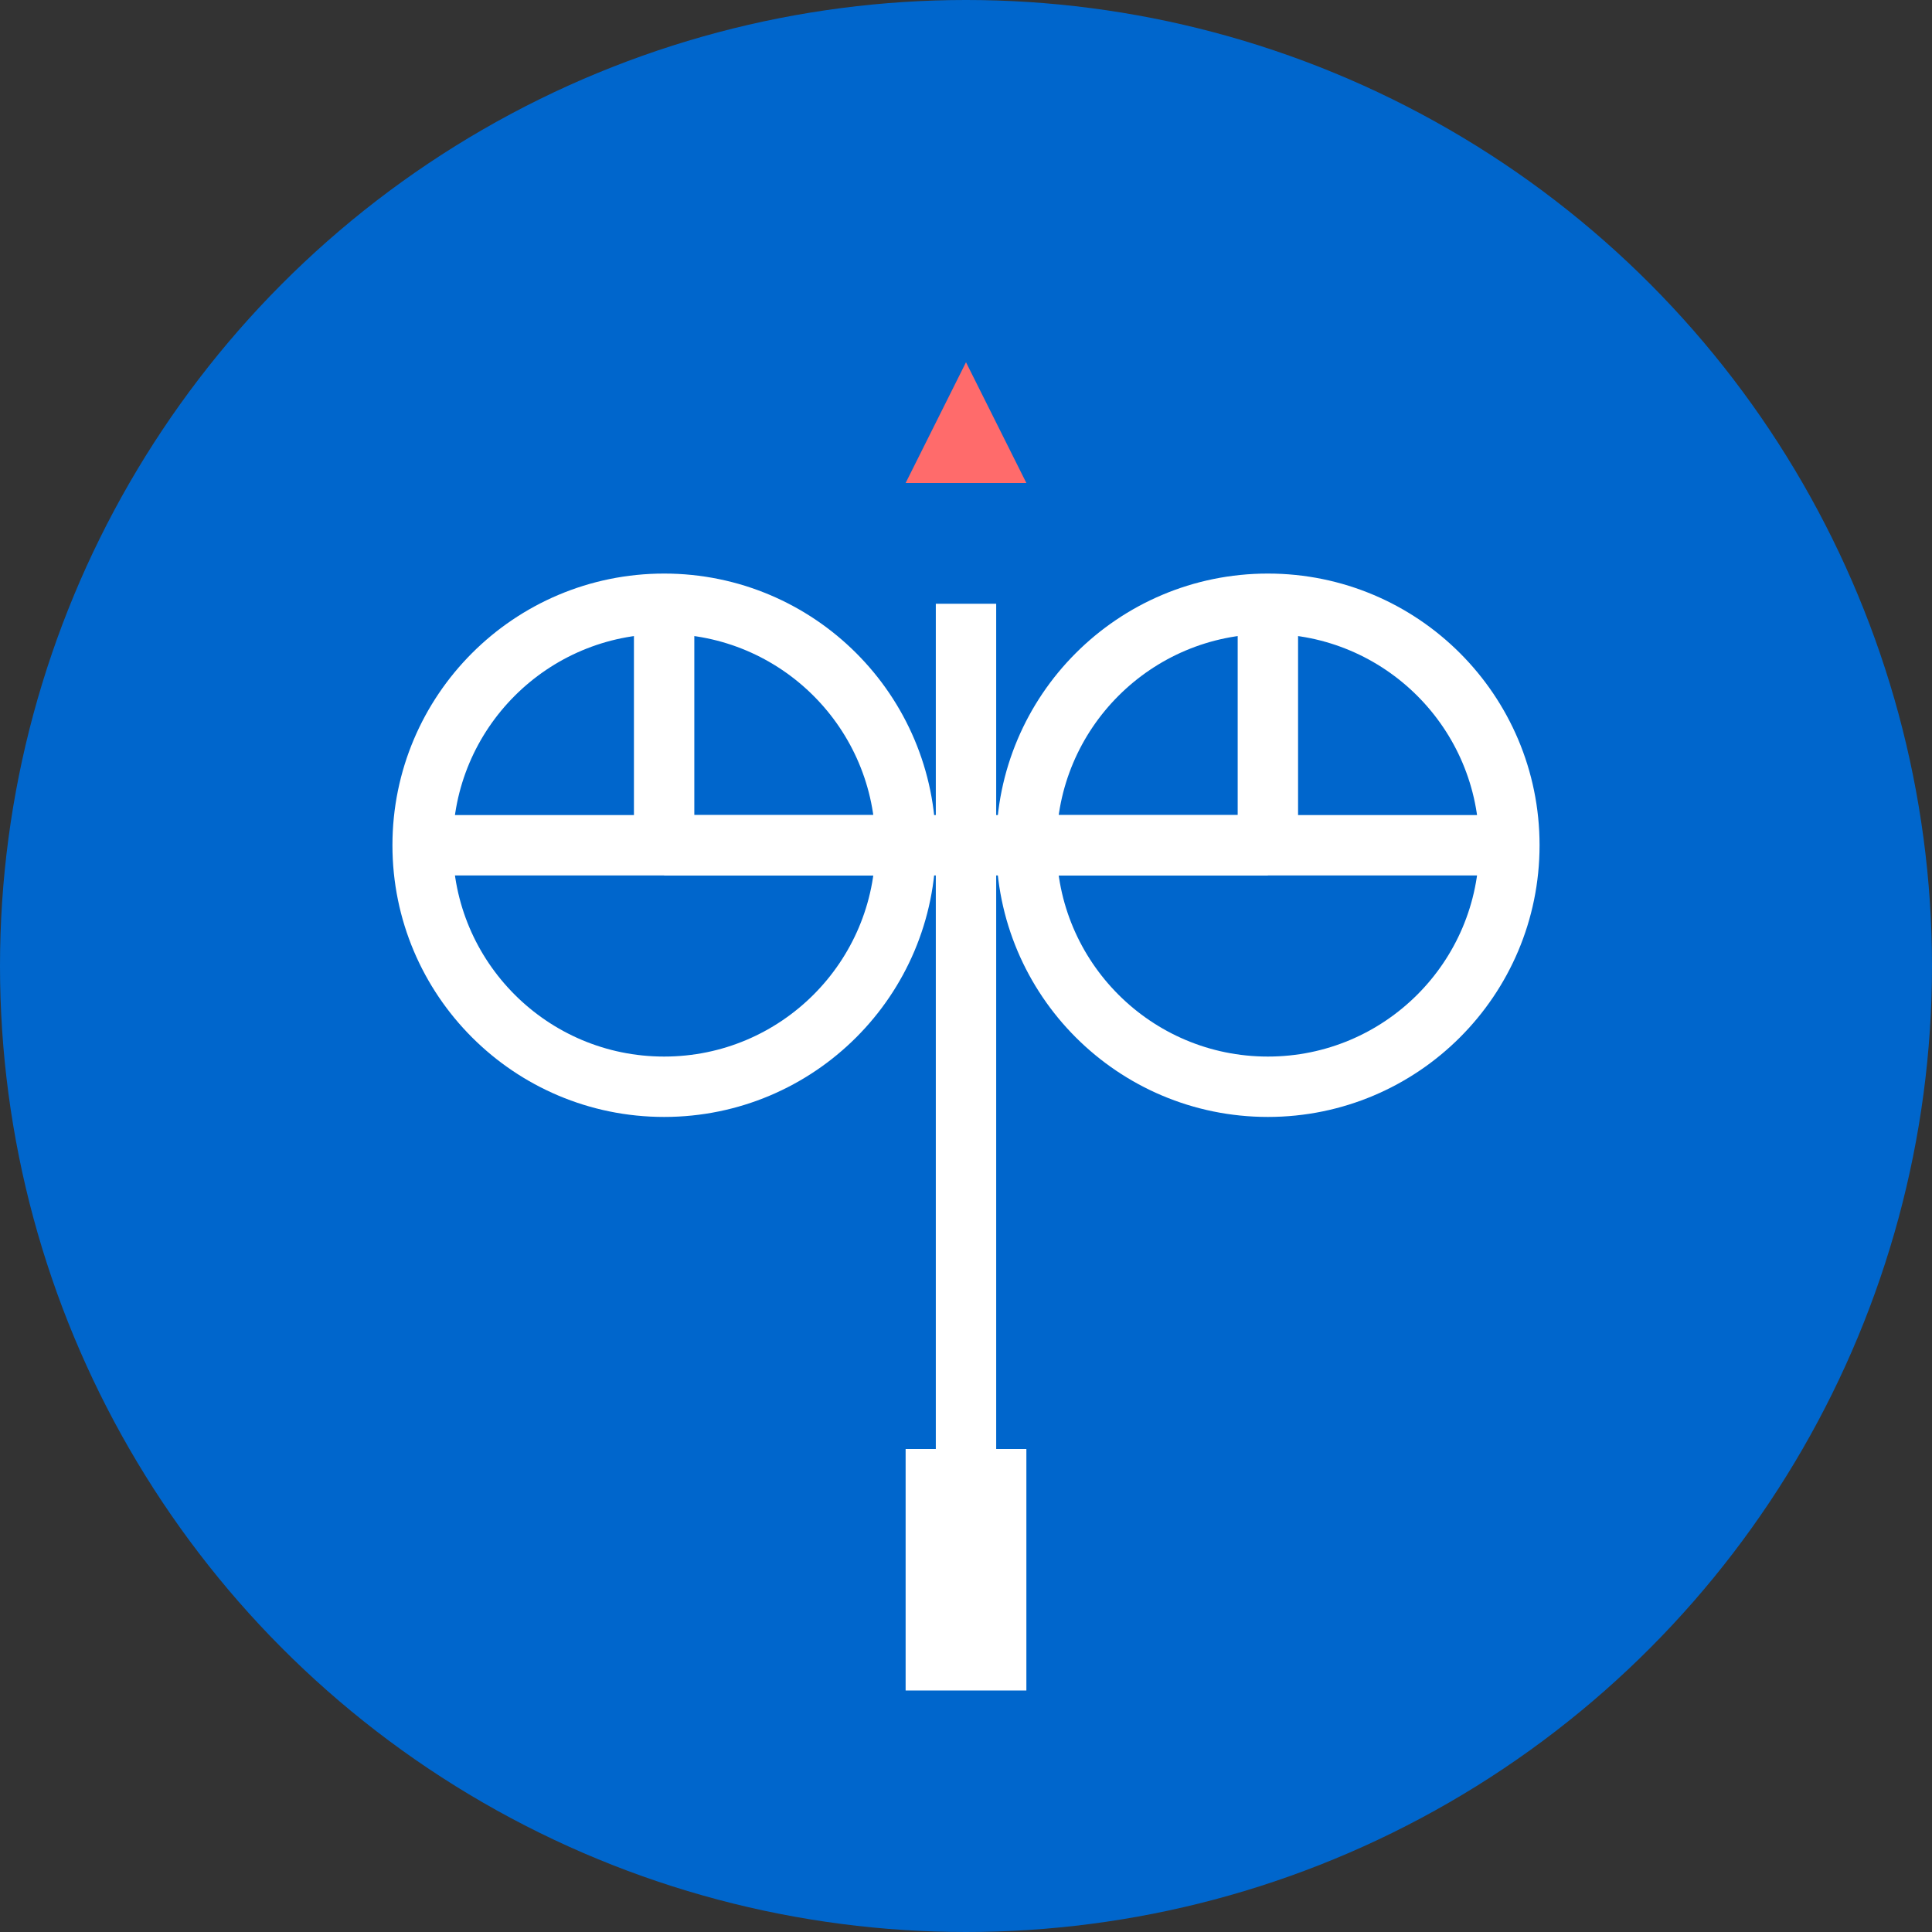 <svg width="32" height="32" viewBox="0 0 32 32" fill="none" xmlns="http://www.w3.org/2000/svg">
  <rect x="0" y="0" width="32" height="32" fill="#333333" stroke="none"/>
  <!-- Background circle -->
  <circle cx="16" cy="16" r="16" fill="#0066CC"/>
  
  <!-- Scales of justice -->
  <g transform="translate(6, 4)">
    <!-- Base -->
    <rect x="9" y="20" width="2" height="4" fill="white"/>
    
    <!-- Pole -->
    <rect x="9.5" y="6" width="1" height="14" fill="white"/>
    
    <!-- Left scale -->
    <circle cx="5" cy="10" r="4" fill="none" stroke="white" stroke-width="1"/>
    <path d="M1 10 L9 10" stroke="white" stroke-width="1"/>
    <path d="M5 6 L5 10" stroke="white" stroke-width="1"/>
    
    <!-- Right scale -->
    <circle cx="15" cy="10" r="4" fill="none" stroke="white" stroke-width="1"/>
    <path d="M11 10 L19 10" stroke="white" stroke-width="1"/>
    <path d="M15 6 L15 10" stroke="white" stroke-width="1"/>
    
    <!-- Center beam -->
    <path d="M5 10 L15 10" stroke="white" stroke-width="1"/>
    
    <!-- Justice crown -->
    <path d="M9 4 L11 4 L10 2 Z" fill="#FF6B6B"/>
  </g>
</svg>
